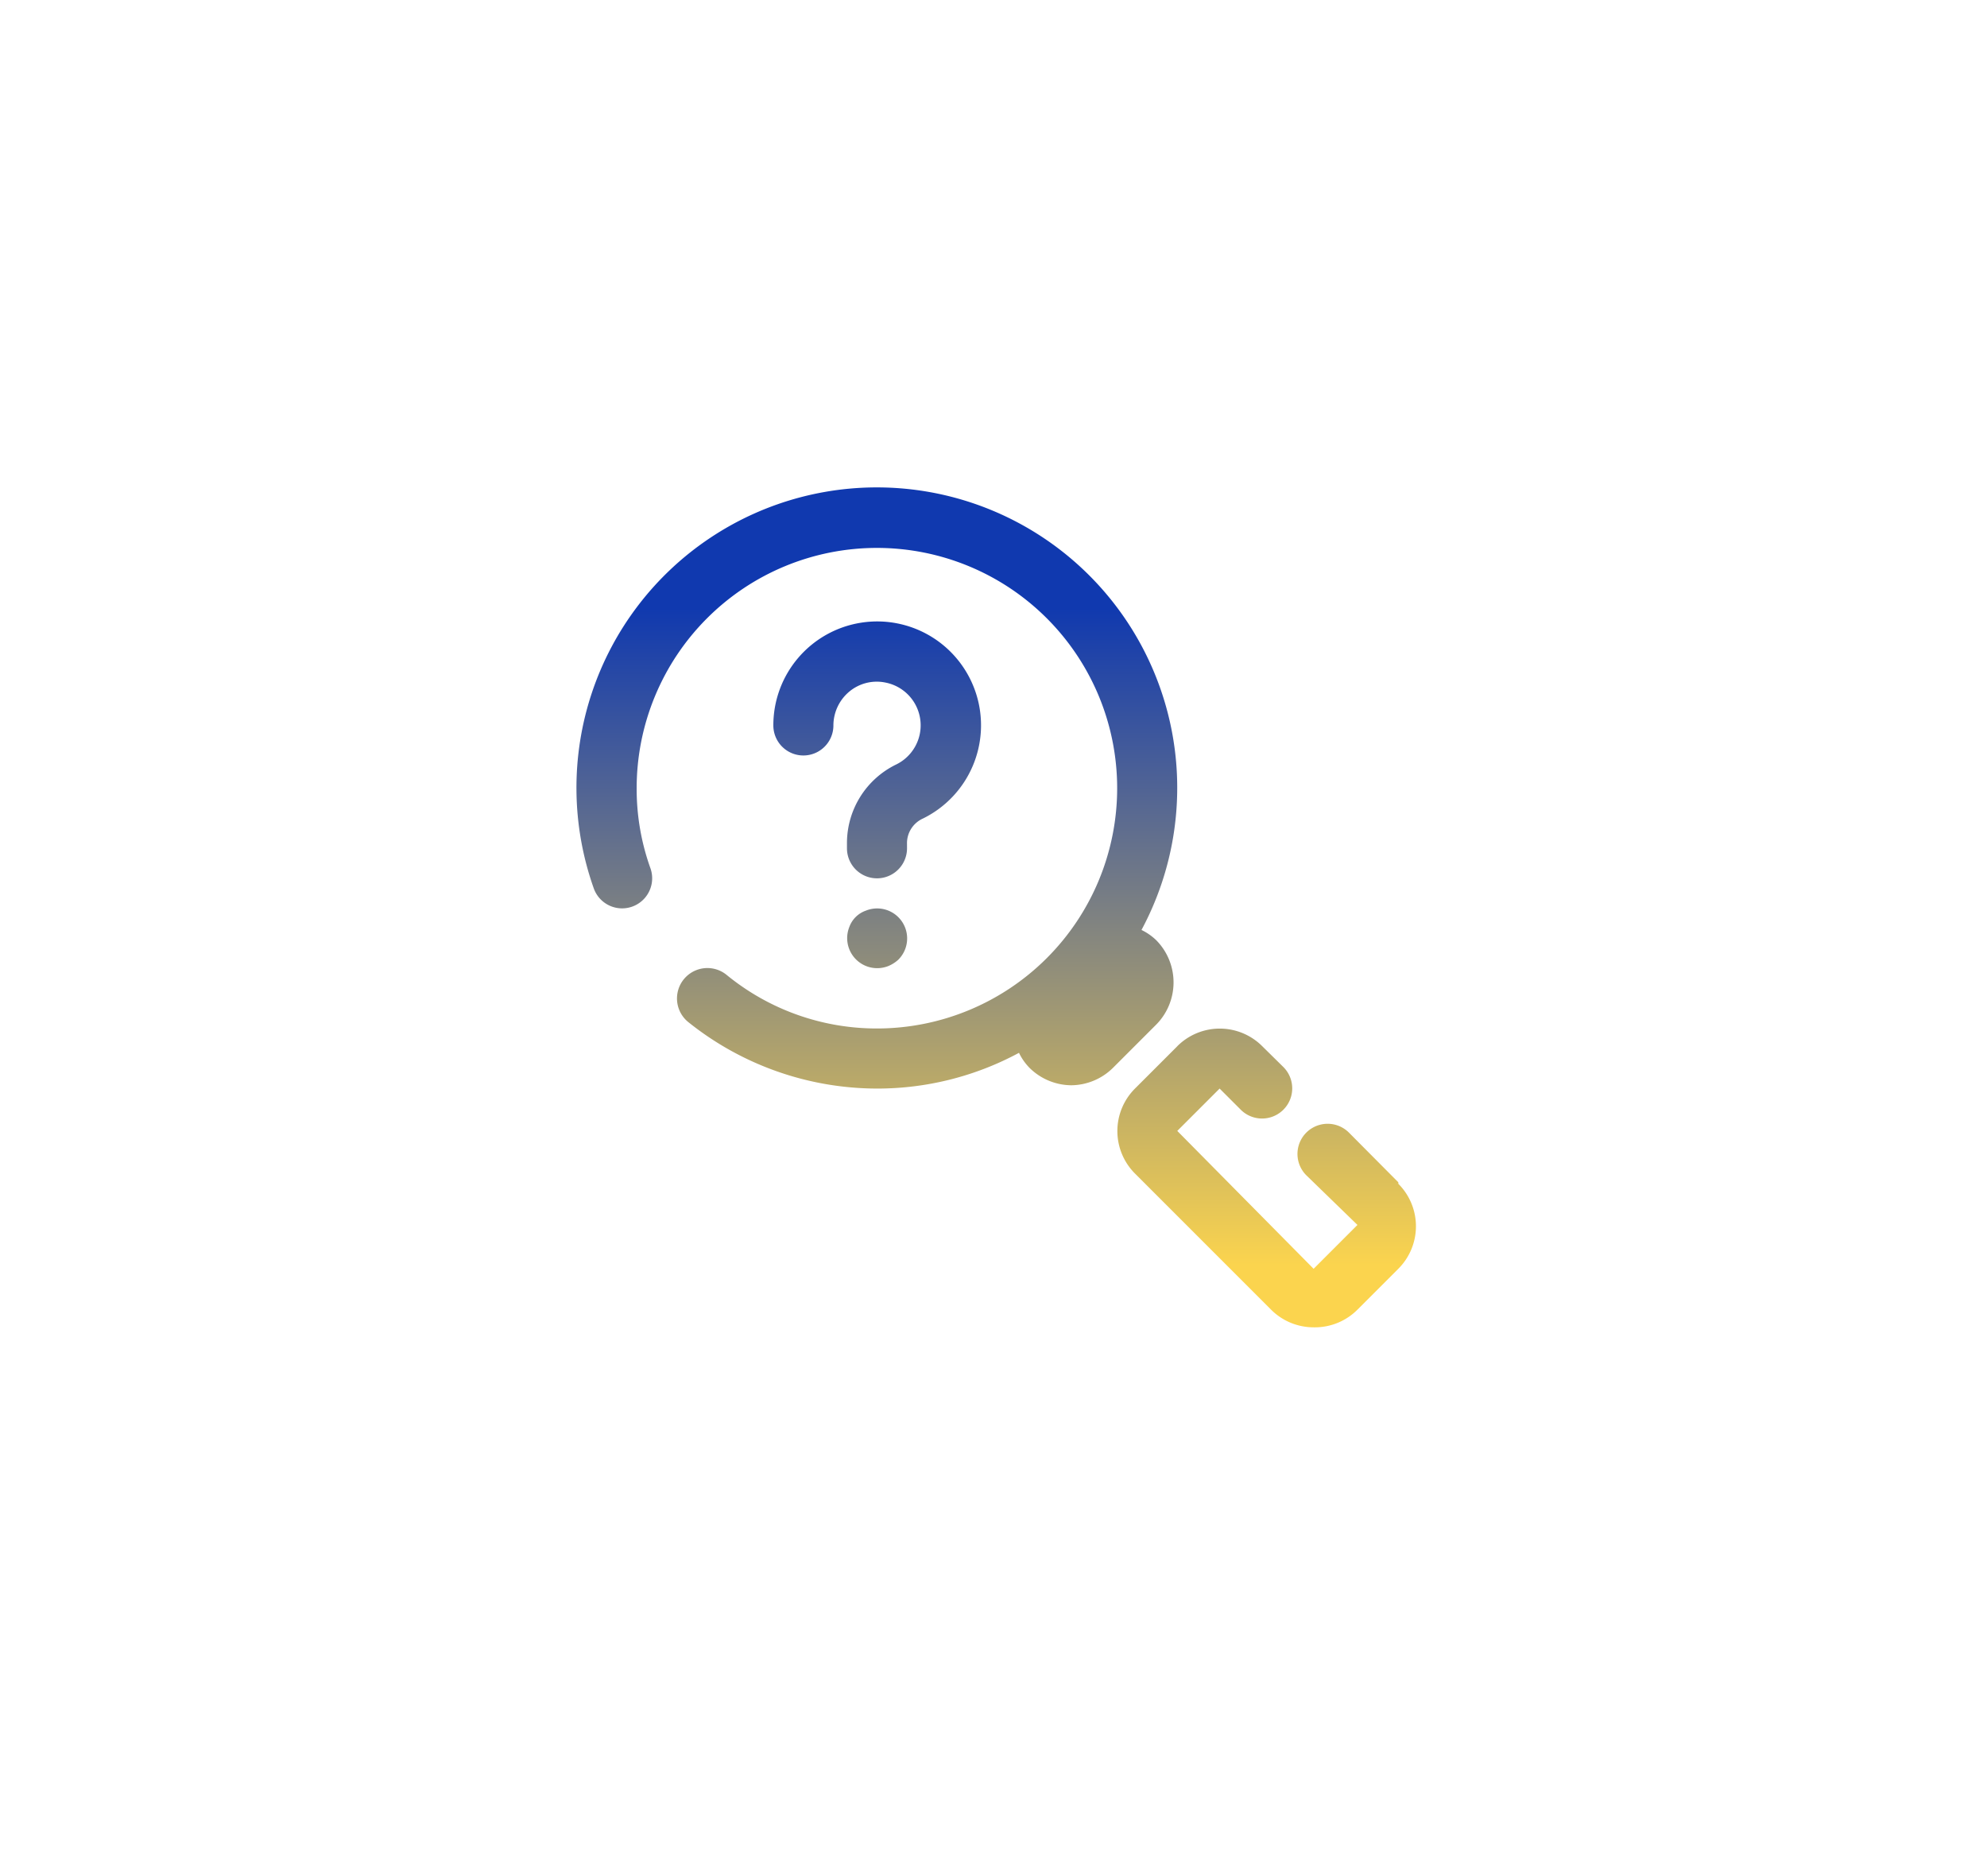 <svg xmlns="http://www.w3.org/2000/svg" xmlns:xlink="http://www.w3.org/1999/xlink" width="203" height="191.595" viewBox="0 0 203 191.595"><defs><style>.a{fill:#fff;}.b{fill:url(#c);}.c{filter:url(#a);}</style><filter id="a" x="0" y="0" width="203" height="191.595" filterUnits="userSpaceOnUse"><feOffset dy="3" input="SourceAlpha"/><feGaussianBlur stdDeviation="10" result="b"/><feFlood flood-opacity="0.231"/><feComposite operator="in" in2="b"/><feComposite in="SourceGraphic"/></filter><linearGradient id="c" x1="0.5" y1="0.144" x2="0.5" y2="0.926" gradientUnits="objectBoundingBox"><stop offset="0" stop-color="#1039af"/><stop offset="1" stop-color="#fbd44e"/></linearGradient></defs><g transform="translate(-589 -1051)"><g transform="translate(619 1078)"><g class="c" transform="matrix(1, 0, 0, 1, -30, -27)"><rect class="a" width="143" height="131.595" rx="33" transform="translate(30 27)"/></g></g><g transform="translate(647.903 1100.832)"><path class="b" d="M1774.517,629.413l-4.449,4.449a6.136,6.136,0,0,1-4.265,1.78h0a6.133,6.133,0,0,1-4.264-1.78,5.755,5.755,0,0,1-1.074-1.534,30.478,30.478,0,0,1-14.513,3.651,30.9,30.9,0,0,1-19.3-6.812,3.105,3.105,0,1,1,3.958-4.786,24.205,24.205,0,0,0,15.34,5.461,24.545,24.545,0,1,0-24.545-24.545,23.959,23.959,0,0,0,1.412,8.191,3.071,3.071,0,0,1-5.8,2.025,30.689,30.689,0,1,1,55.963,4.265,5.757,5.757,0,0,1,1.534,1.074A6.136,6.136,0,0,1,1774.517,629.413Zm24.7,16.139-5.062-5.093a3.081,3.081,0,0,0-4.357,4.357l5.246,5.093-4.479,4.48-13.929-14.083,4.326-4.326,2.178,2.178a3.081,3.081,0,0,0,4.357-4.357l-2.178-2.147a6.136,6.136,0,0,0-8.678-.006l0,.006-4.327,4.326a6.136,6.136,0,0,0,0,8.678l0,0,13.9,13.9a6.137,6.137,0,0,0,4.357,1.81h0a6.142,6.142,0,0,0,4.479-1.81l4.172-4.172a6.137,6.137,0,0,0,0-8.678l0,0Zm-50.194-34.67a2.76,2.76,0,0,1,1.626-2.485,10.609,10.609,0,1,0-15.28-9.511,3.068,3.068,0,0,0,6.136,0,4.512,4.512,0,0,1,1.6-3.436,4.383,4.383,0,0,1,3.681-.951,4.451,4.451,0,0,1,1.135,8.375,8.929,8.929,0,0,0-5.031,8.008v.553a3.068,3.068,0,0,0,6.136,0Zm-4.234,6.934a2.763,2.763,0,0,0-1.657,1.657,3.068,3.068,0,0,0,3.988,3.989,3.538,3.538,0,0,0,1.013-.644,3.064,3.064,0,0,0-3.344-5Z" transform="translate(-1715.264 -574.615)"/></g></g></svg>